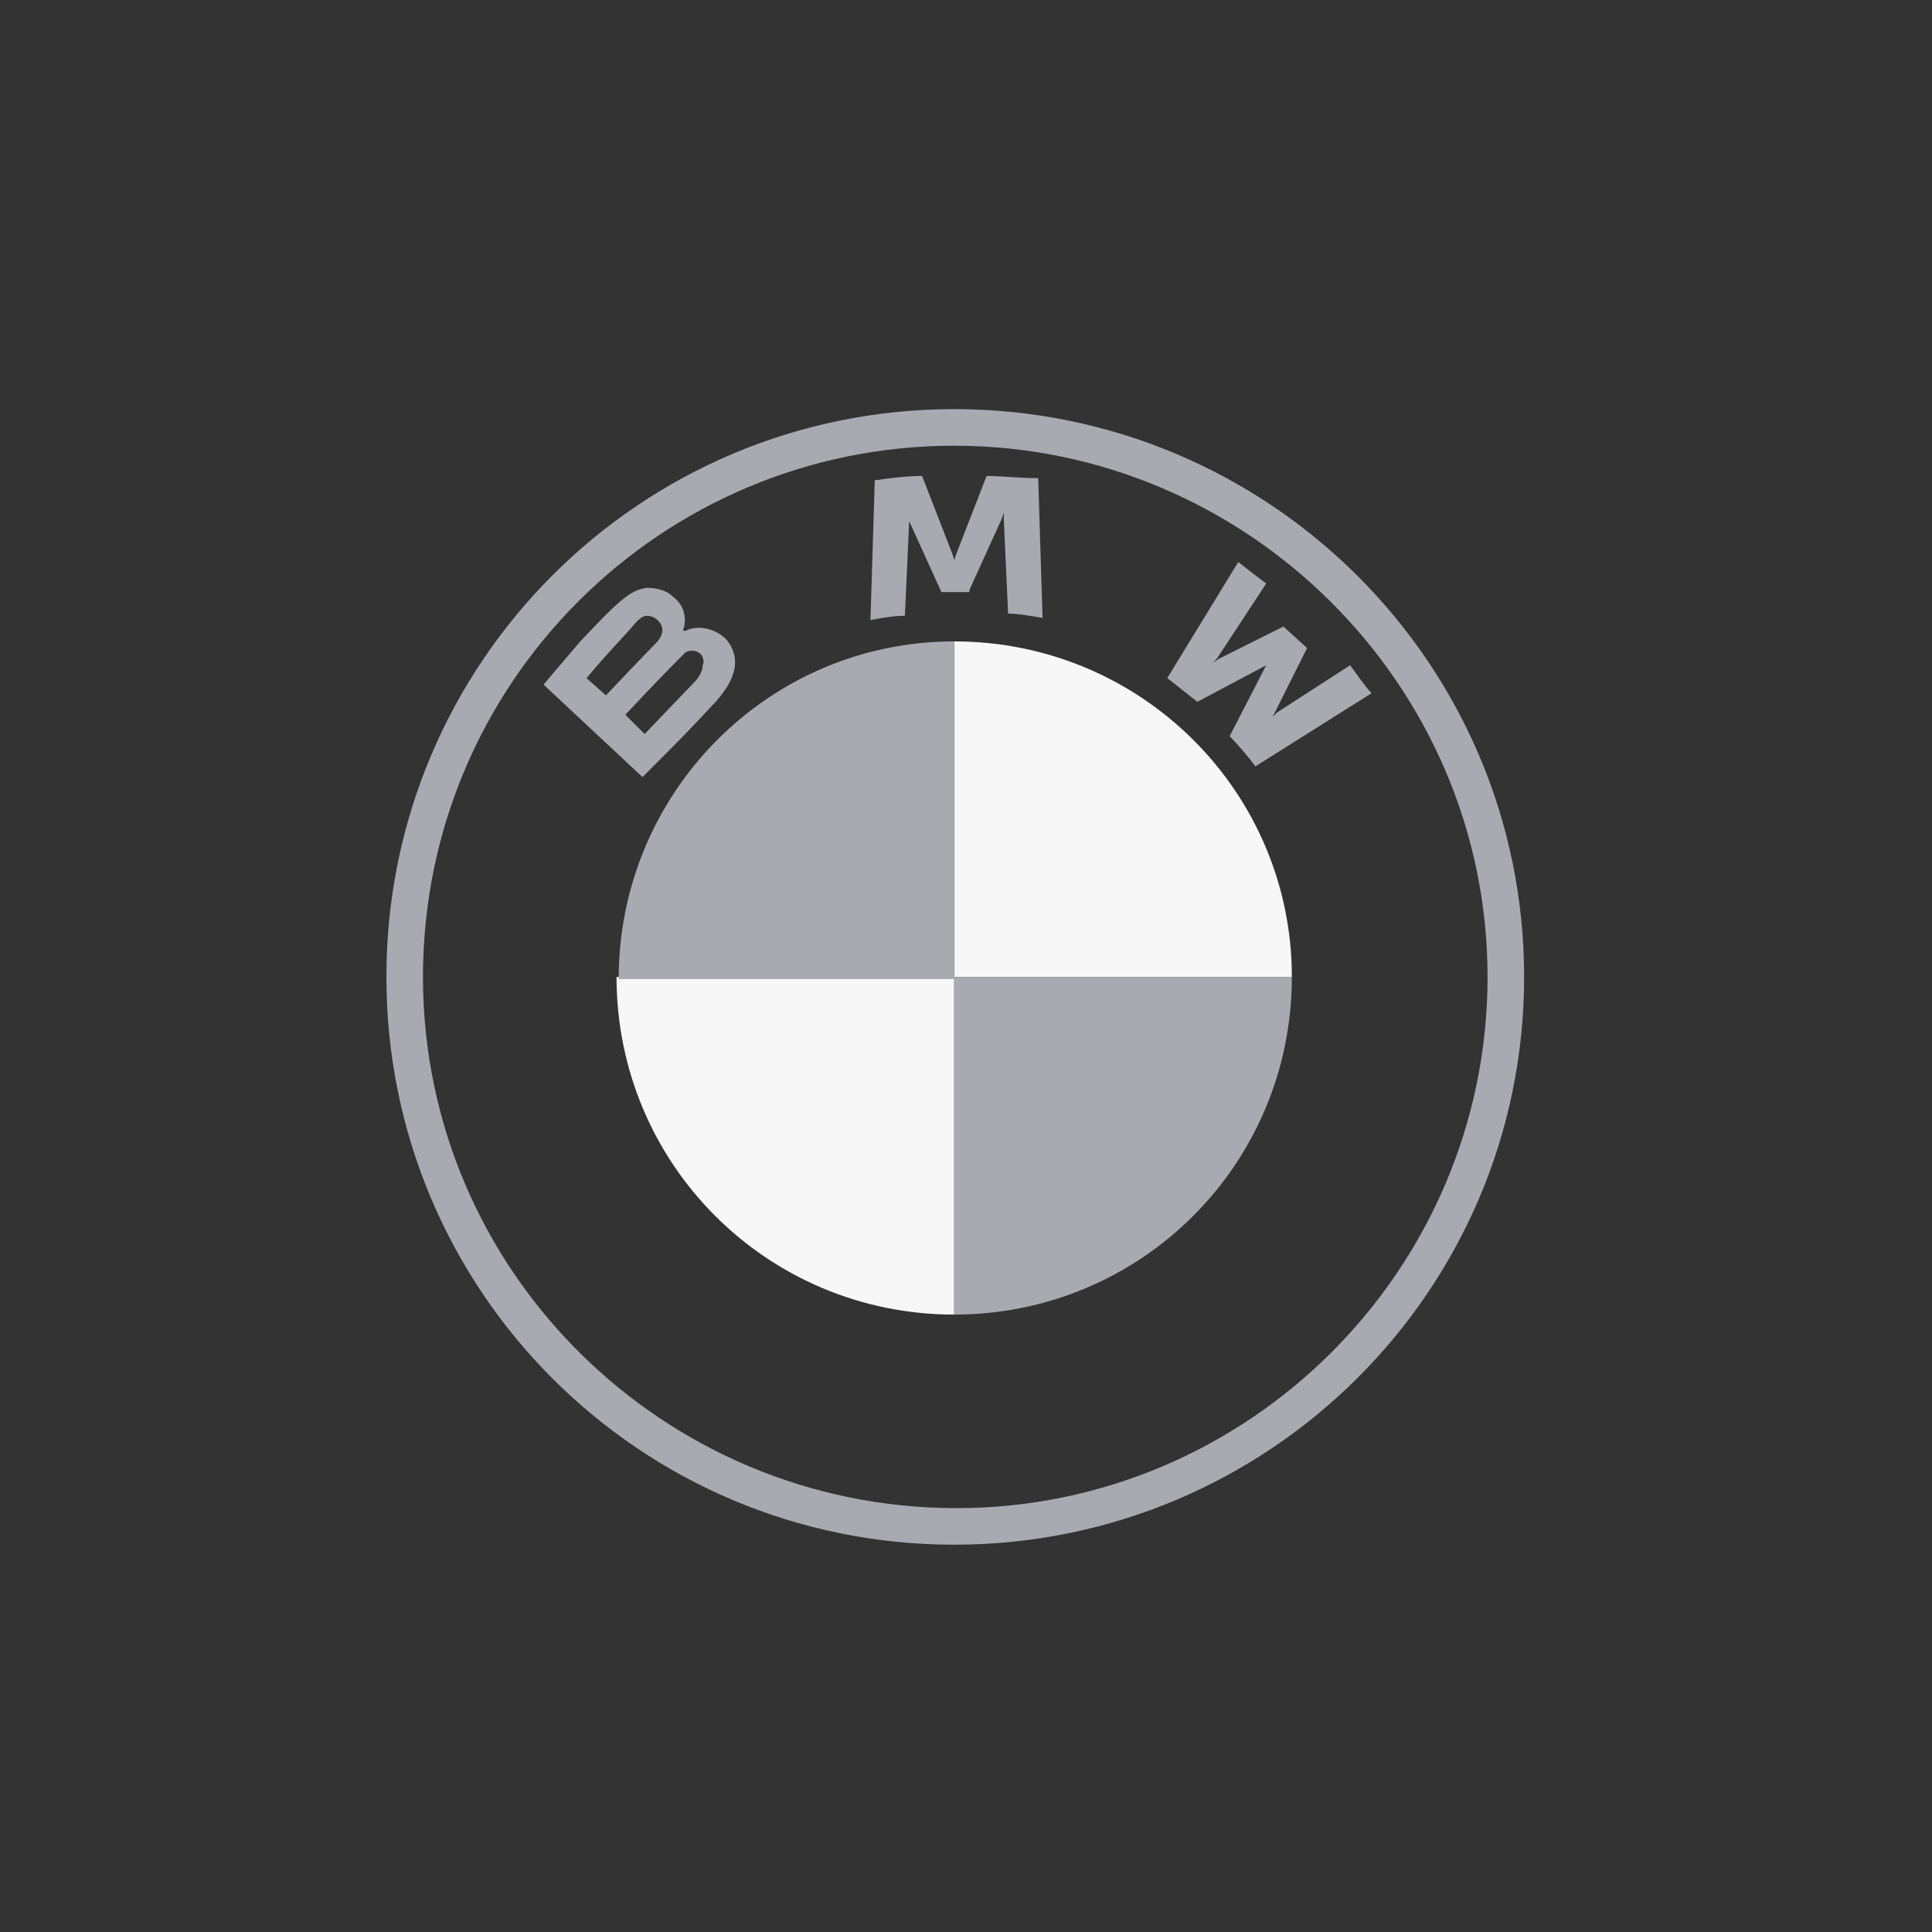 <?xml version="1.0" encoding="UTF-8"?> <svg xmlns="http://www.w3.org/2000/svg" width="85" height="85" viewBox="0 0 85 85" fill="none"><rect x="0" y="0" width="85" height="85" fill="#333333" stroke="none"/> <path d="M41.98 18C28.165 18 17 29.165 17 42.98C17 56.795 28.165 67.96 41.98 67.96C55.795 67.96 67.055 56.795 67.055 42.98C67.055 29.165 55.795 18 41.98 18ZM65.447 42.98C65.447 55.849 54.943 66.352 42.075 66.352C29.206 66.352 18.609 55.943 18.609 42.98C18.609 30.017 29.112 19.609 41.98 19.609C54.849 19.609 65.447 30.112 65.447 42.98Z" fill="#A7ABB1"></path> <path d="M54.099 32.39C54.478 32.769 54.951 33.337 55.235 33.715L60.345 30.498C60.061 30.214 59.682 29.646 59.398 29.268L56.181 31.349L55.992 31.539L56.087 31.349L57.506 28.511L56.465 27.565L53.626 28.984L53.343 29.173L53.532 28.984L55.708 25.672C55.33 25.388 54.951 25.104 54.478 24.726L51.355 29.835C51.734 30.119 52.302 30.593 52.68 30.876L55.708 29.268L54.099 32.39Z" fill="#A7ABB1"></path> <path d="M42.65 25.956L44.069 22.834L44.163 22.55V22.834L44.353 26.997C44.826 26.997 45.299 27.092 45.867 27.186L45.677 21.036C44.826 21.036 44.069 20.941 43.407 20.941L42.082 24.348L41.987 24.632L41.892 24.348L40.568 20.941C39.905 20.941 39.148 21.036 38.486 21.131L38.297 27.281C38.77 27.186 39.338 27.092 39.811 27.092L40 22.928L41.419 26.051H42.65V25.956Z" fill="#A7ABB1"></path> <path d="M31.484 30.877C32.241 30.025 32.714 29.079 31.957 28.133C31.484 27.66 30.727 27.47 30.159 27.754H30.064V27.66C30.159 27.47 30.254 26.713 29.591 26.24C29.308 25.956 28.834 25.862 28.456 25.862C27.699 25.956 27.131 26.524 25.523 28.227C25.049 28.795 24.387 29.552 23.914 30.12L28.267 34.188C29.781 32.675 30.348 32.107 31.484 30.877ZM25.806 29.836C26.658 28.795 27.604 27.849 27.983 27.376C28.077 27.281 28.267 27.092 28.456 27.092C28.74 27.092 29.024 27.281 29.118 27.565C29.213 27.849 29.024 28.133 28.834 28.322C28.361 28.795 26.658 30.593 26.658 30.593L25.806 29.836ZM27.51 31.444C27.51 31.444 29.118 29.741 29.686 29.174C29.875 28.984 30.064 28.795 30.159 28.7C30.348 28.606 30.538 28.606 30.727 28.7C30.916 28.795 31.011 29.079 30.916 29.268C30.916 29.552 30.727 29.836 30.538 30.025C30.348 30.214 28.361 32.296 28.361 32.296L27.51 31.444Z" fill="#A7ABB1"></path> <path d="M56.836 42.98H41.98V28.219C50.213 28.219 56.836 34.843 56.836 42.98Z" fill="#F7F7F8"></path> <path d="M41.981 42.98V57.836C33.748 57.836 27.125 51.212 27.125 42.98H41.981Z" fill="#F7F7F8"></path> <path d="M41.98 28.219V43.075H27.219C27.219 34.843 33.842 28.219 41.98 28.219Z" fill="#A7ABB1"></path> <path d="M56.836 42.98C56.836 51.212 50.213 57.836 41.98 57.836V42.98H56.836Z" fill="#A7ABB1"></path> </svg> 